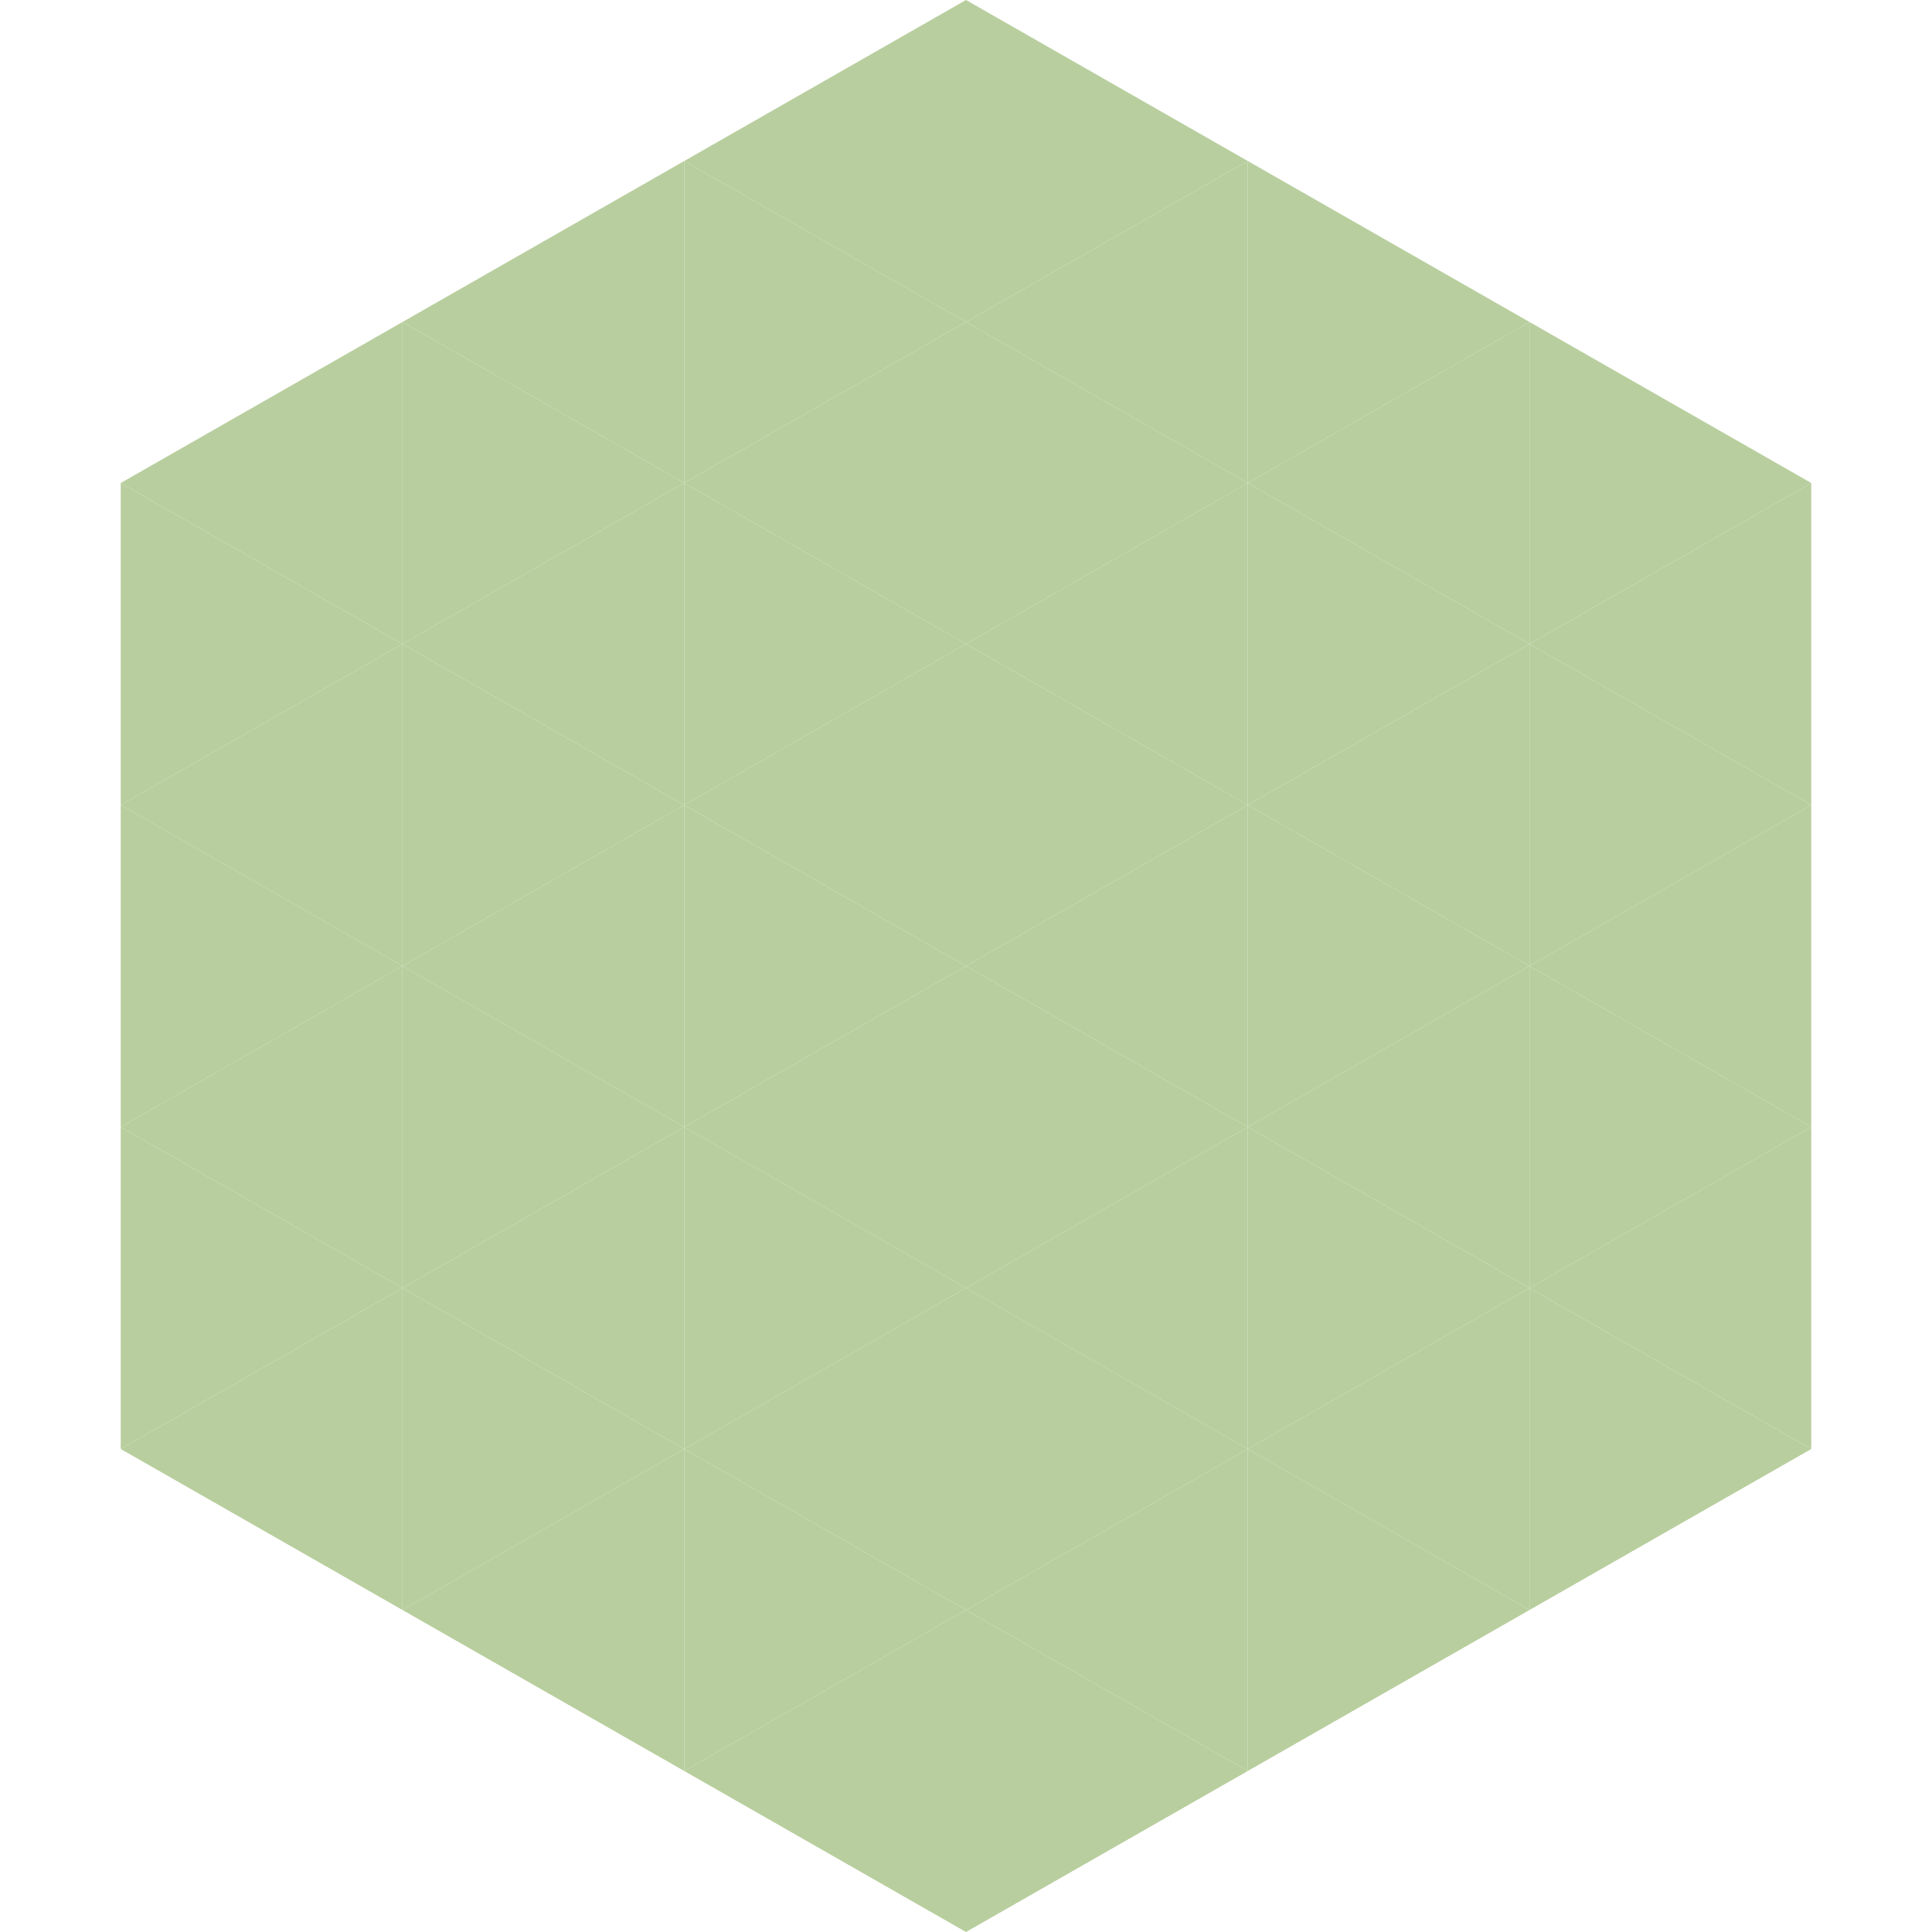 <?xml version="1.0"?>
<!-- Generated by SVGo -->
<svg width="240" height="240"
     xmlns="http://www.w3.org/2000/svg"
     xmlns:xlink="http://www.w3.org/1999/xlink">
<polygon points="50,40 15,60 50,80" style="fill:rgb(184,206,158)" />
<polygon points="190,40 225,60 190,80" style="fill:rgb(184,206,158)" />
<polygon points="15,60 50,80 15,100" style="fill:rgb(184,206,158)" />
<polygon points="225,60 190,80 225,100" style="fill:rgb(184,206,158)" />
<polygon points="50,80 15,100 50,120" style="fill:rgb(184,206,158)" />
<polygon points="190,80 225,100 190,120" style="fill:rgb(184,206,158)" />
<polygon points="15,100 50,120 15,140" style="fill:rgb(184,206,158)" />
<polygon points="225,100 190,120 225,140" style="fill:rgb(184,206,158)" />
<polygon points="50,120 15,140 50,160" style="fill:rgb(184,206,158)" />
<polygon points="190,120 225,140 190,160" style="fill:rgb(184,206,158)" />
<polygon points="15,140 50,160 15,180" style="fill:rgb(184,206,158)" />
<polygon points="225,140 190,160 225,180" style="fill:rgb(184,206,158)" />
<polygon points="50,160 15,180 50,200" style="fill:rgb(184,206,158)" />
<polygon points="190,160 225,180 190,200" style="fill:rgb(184,206,158)" />
<polygon points="15,180 50,200 15,220" style="fill:rgb(255,255,255); fill-opacity:0" />
<polygon points="225,180 190,200 225,220" style="fill:rgb(255,255,255); fill-opacity:0" />
<polygon points="50,0 85,20 50,40" style="fill:rgb(255,255,255); fill-opacity:0" />
<polygon points="190,0 155,20 190,40" style="fill:rgb(255,255,255); fill-opacity:0" />
<polygon points="85,20 50,40 85,60" style="fill:rgb(184,206,158)" />
<polygon points="155,20 190,40 155,60" style="fill:rgb(184,206,158)" />
<polygon points="50,40 85,60 50,80" style="fill:rgb(184,206,158)" />
<polygon points="190,40 155,60 190,80" style="fill:rgb(184,206,158)" />
<polygon points="85,60 50,80 85,100" style="fill:rgb(184,206,158)" />
<polygon points="155,60 190,80 155,100" style="fill:rgb(184,206,158)" />
<polygon points="50,80 85,100 50,120" style="fill:rgb(184,206,158)" />
<polygon points="190,80 155,100 190,120" style="fill:rgb(184,206,158)" />
<polygon points="85,100 50,120 85,140" style="fill:rgb(184,206,158)" />
<polygon points="155,100 190,120 155,140" style="fill:rgb(184,206,158)" />
<polygon points="50,120 85,140 50,160" style="fill:rgb(184,206,158)" />
<polygon points="190,120 155,140 190,160" style="fill:rgb(184,206,158)" />
<polygon points="85,140 50,160 85,180" style="fill:rgb(184,206,158)" />
<polygon points="155,140 190,160 155,180" style="fill:rgb(184,206,158)" />
<polygon points="50,160 85,180 50,200" style="fill:rgb(184,206,158)" />
<polygon points="190,160 155,180 190,200" style="fill:rgb(184,206,158)" />
<polygon points="85,180 50,200 85,220" style="fill:rgb(184,206,158)" />
<polygon points="155,180 190,200 155,220" style="fill:rgb(184,206,158)" />
<polygon points="120,0 85,20 120,40" style="fill:rgb(184,206,158)" />
<polygon points="120,0 155,20 120,40" style="fill:rgb(184,206,158)" />
<polygon points="85,20 120,40 85,60" style="fill:rgb(184,206,158)" />
<polygon points="155,20 120,40 155,60" style="fill:rgb(184,206,158)" />
<polygon points="120,40 85,60 120,80" style="fill:rgb(184,206,158)" />
<polygon points="120,40 155,60 120,80" style="fill:rgb(184,206,158)" />
<polygon points="85,60 120,80 85,100" style="fill:rgb(184,206,158)" />
<polygon points="155,60 120,80 155,100" style="fill:rgb(184,206,158)" />
<polygon points="120,80 85,100 120,120" style="fill:rgb(184,206,158)" />
<polygon points="120,80 155,100 120,120" style="fill:rgb(184,206,158)" />
<polygon points="85,100 120,120 85,140" style="fill:rgb(184,206,158)" />
<polygon points="155,100 120,120 155,140" style="fill:rgb(184,206,158)" />
<polygon points="120,120 85,140 120,160" style="fill:rgb(184,206,158)" />
<polygon points="120,120 155,140 120,160" style="fill:rgb(184,206,158)" />
<polygon points="85,140 120,160 85,180" style="fill:rgb(184,206,158)" />
<polygon points="155,140 120,160 155,180" style="fill:rgb(184,206,158)" />
<polygon points="120,160 85,180 120,200" style="fill:rgb(184,206,158)" />
<polygon points="120,160 155,180 120,200" style="fill:rgb(184,206,158)" />
<polygon points="85,180 120,200 85,220" style="fill:rgb(184,206,158)" />
<polygon points="155,180 120,200 155,220" style="fill:rgb(184,206,158)" />
<polygon points="120,200 85,220 120,240" style="fill:rgb(184,206,158)" />
<polygon points="120,200 155,220 120,240" style="fill:rgb(184,206,158)" />
<polygon points="85,220 120,240 85,260" style="fill:rgb(255,255,255); fill-opacity:0" />
<polygon points="155,220 120,240 155,260" style="fill:rgb(255,255,255); fill-opacity:0" />
</svg>

